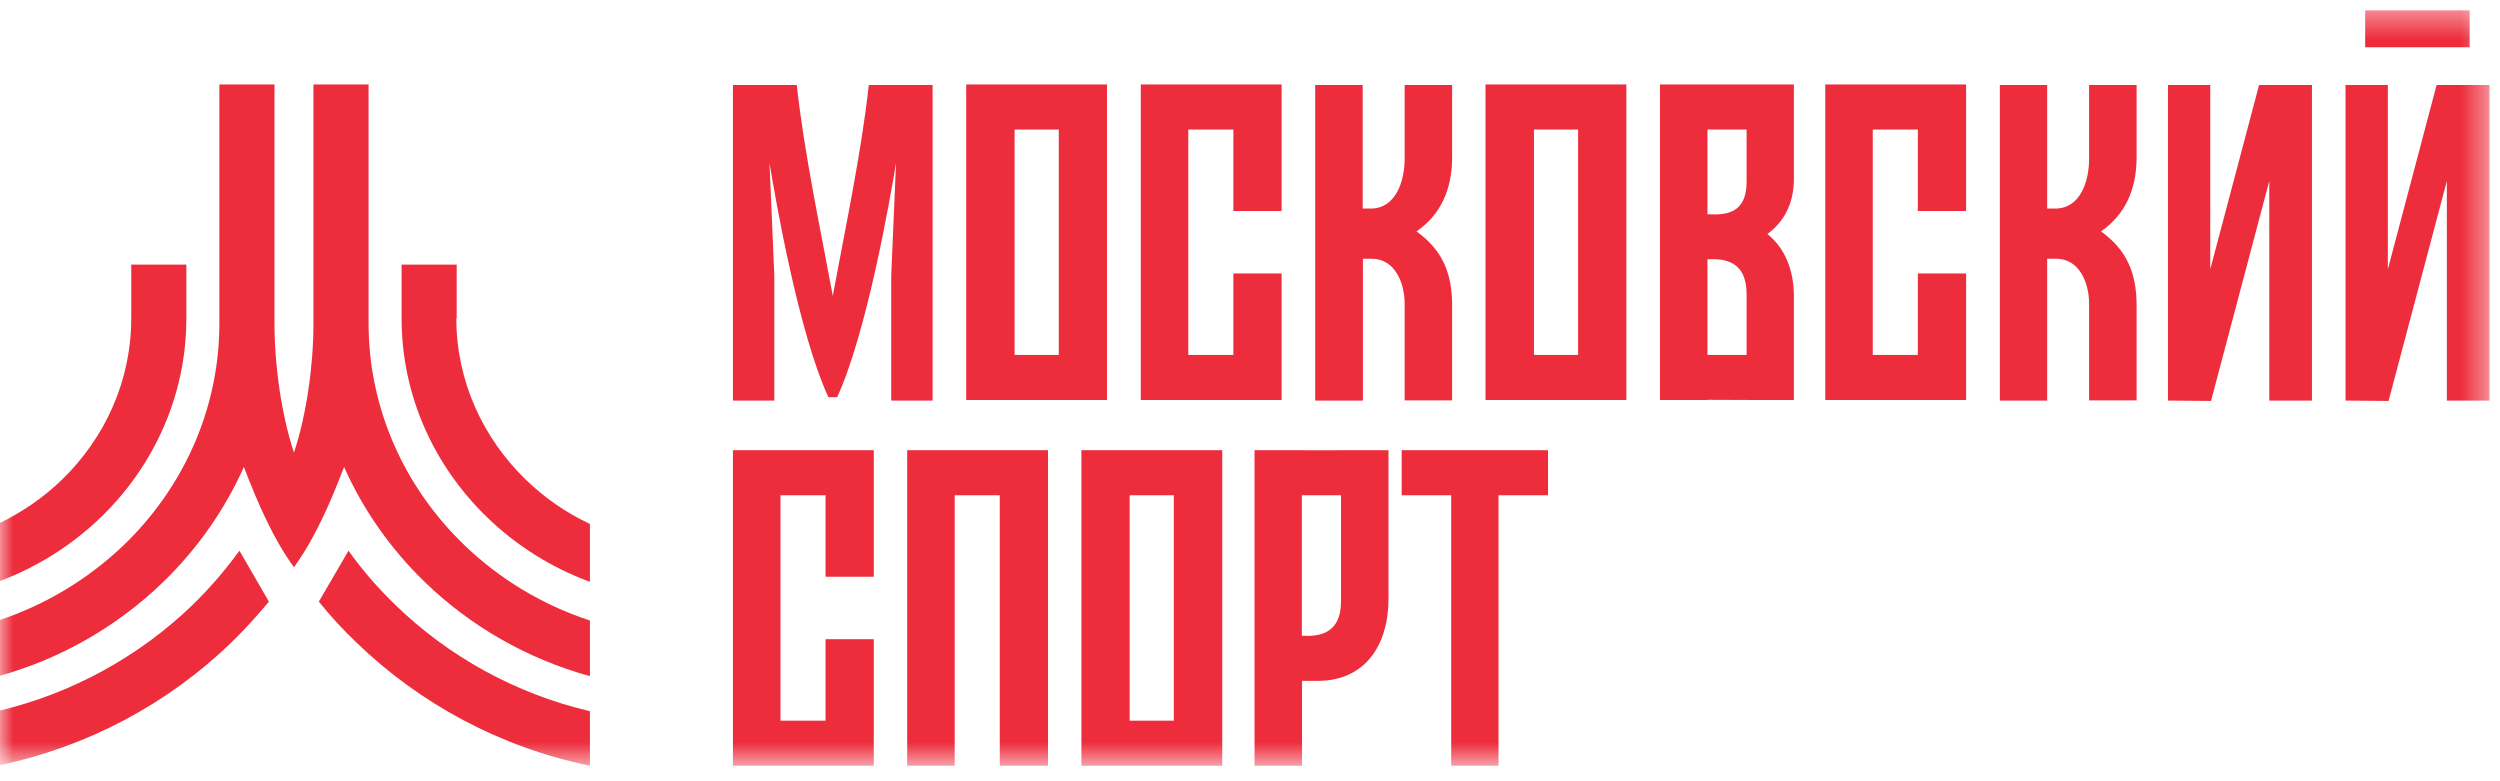 <svg width="96" height="30" viewBox="0 0 96 30" fill="none" xmlns="http://www.w3.org/2000/svg">
<mask id="mask0_19_7587" style="mask-type:luminance" maskUnits="userSpaceOnUse" x="-1" y="0" width="97" height="30">
<path d="M95.591 0.396H-0.083V29.404H95.591V0.396Z" fill="white"/>
</mask>
<g mask="url(#mask0_19_7587)">
<path d="M52.32 15.382H50.504V3.264H52.328V8.009H52.634C53.617 8.009 53.938 6.922 53.938 6.111V3.264H55.762V6.031C55.762 7.306 55.299 8.262 54.394 8.885C55.37 9.588 55.762 10.464 55.762 11.739V15.375H53.938V11.659C53.938 10.877 53.574 9.921 52.648 9.935H52.335V15.382H52.32ZM83.25 15.382V3.264H84.874V10.341L86.748 3.264H88.779V15.382H87.14V6.951L84.903 15.396L83.25 15.382ZM90.068 15.382V3.264H91.693V10.341L93.566 3.264H95.597V15.382H93.959V6.951L91.721 15.396L90.068 15.382ZM94.835 1.816H90.823V0.396H94.835V1.816ZM78.611 15.382H76.794V3.264H78.611V8.009H78.918C79.908 8.009 80.221 6.922 80.221 6.111V3.264H82.046V6.031C82.046 7.306 81.583 8.262 80.678 8.885C81.654 9.588 82.046 10.464 82.046 11.739V15.375H80.221V11.659C80.221 10.877 79.859 9.921 78.932 9.935H78.611V15.382ZM45.623 15.36H43.806V3.243H45.63H47.361H49.214V8.103H47.361V4.974H45.63V13.629H47.361V10.5H49.214V15.36H47.361H45.623ZM71.914 15.36H70.09V3.243H71.914H73.645H75.498V8.103H73.645V4.974H71.914V13.629H73.645V10.5H75.498V15.36H73.645H71.914ZM40.657 4.974H38.961V13.629H40.657V4.974ZM38.925 15.36H37.102V3.243H38.925H40.657H42.509V15.36H40.657H38.925ZM60.599 4.974H58.904V13.629H60.599V4.974ZM58.868 15.36H57.044V3.243H58.868H60.599H62.452V15.36H60.599H58.868ZM65.566 4.974V8.226C66.243 8.262 67.069 8.226 67.069 6.987V5.886V4.974H65.566ZM65.566 9.957V13.629H67.069C67.069 12.847 67.069 12.057 67.069 11.275C67.062 10.037 66.243 9.921 65.566 9.957ZM68.886 5.379V5.886V6.864C68.886 7.828 68.494 8.53 67.867 8.986C68.537 9.522 68.886 10.363 68.886 11.391V15.36C67.781 15.36 66.67 15.36 65.566 15.353V15.36H63.742V3.243H65.566C66.67 3.243 67.781 3.243 68.886 3.243V5.379ZM31.979 11.362C32.456 8.769 33.076 5.879 33.361 3.264H35.812V15.382H34.223V10.587L34.408 6.256C34.18 7.646 33.283 12.782 32.15 15.244V15.252H31.979H31.808V15.244C30.668 12.782 29.777 7.646 29.549 6.256L29.734 10.587V15.382H28.145V3.264H30.596C30.881 5.879 31.501 8.769 31.979 11.362Z" fill="#ED2C3C"/>
<path d="M49.991 19.018V24.414C50.667 24.45 51.494 24.334 51.494 23.096V21.995V19.018H49.991ZM53.318 21.495V22.002V22.98C53.318 24.841 52.37 26.145 50.603 26.145H49.998V29.404H48.174V17.287C49.891 17.294 51.608 17.287 53.318 17.287V21.495ZM53.817 17.287H59.445V19.018H57.543V29.404H55.726V19.018H53.824V17.287H53.817ZM45.081 19.018H43.379V27.673H45.074V19.018H45.081ZM43.35 29.404H41.526V17.287H43.35H45.081H46.934V29.404H45.081H43.35ZM29.97 29.404H28.145V17.287H29.97H31.701H33.553V22.147H31.701V19.018H29.97V27.673H31.701V24.544H33.553V29.404H31.701H29.97ZM36.66 29.404H34.836V17.287H40.244V29.404H38.391V19.018H36.66V29.404Z" fill="#ED2C3C"/>
<path d="M12.243 23.103C12.692 23.661 13.177 24.189 13.697 24.682C16.112 27.014 19.204 28.695 22.653 29.404V27.311C19.788 26.637 17.216 25.203 15.193 23.24C14.523 22.596 13.918 21.901 13.383 21.147L12.243 23.103Z" fill="#ED2C3C"/>
<path d="M4.762 20.923C7.021 18.742 8.424 15.729 8.424 12.419V3.243H10.54V12.412C10.54 14.02 10.804 15.911 11.288 17.381C11.773 15.918 12.037 14.027 12.037 12.412V3.243H14.153V12.412C14.153 15.722 15.556 18.735 17.815 20.916C19.161 22.219 20.814 23.226 22.653 23.827V25.964C20.23 25.297 18.057 24.037 16.319 22.357C15.015 21.096 13.953 19.597 13.212 17.931C12.664 19.373 12.051 20.734 11.296 21.77L11.288 21.777L11.281 21.77C10.519 20.734 9.913 19.365 9.365 17.931C8.624 19.59 7.562 21.096 6.258 22.357C4.513 24.044 2.34 25.305 -0.083 25.971V23.834C1.762 23.226 3.408 22.219 4.762 20.923Z" fill="#ED2C3C"/>
<path d="M17.523 12.224C17.523 14.636 18.549 16.83 20.195 18.424C20.907 19.112 21.734 19.691 22.653 20.119V22.342C21.157 21.792 19.81 20.937 18.706 19.865C16.675 17.902 15.421 15.201 15.421 12.224V10.16H17.537V12.224H17.523Z" fill="#ED2C3C"/>
<path d="M5.04 10.16H7.156V12.224C7.156 15.201 5.895 17.91 3.871 19.865C2.76 20.937 1.413 21.792 -0.083 22.342V20.119C0.829 19.684 1.663 19.112 2.375 18.424C4.021 16.83 5.04 14.636 5.04 12.224V10.16Z" fill="#ED2C3C"/>
<path d="M9.194 21.147C8.652 21.893 8.047 22.596 7.384 23.24C5.353 25.196 2.781 26.63 -0.083 27.304V29.397C3.365 28.687 6.458 27.014 8.873 24.682C9.386 24.182 9.871 23.653 10.326 23.103L9.194 21.147Z" fill="#ED2C3C"/>
</g>
</svg>
